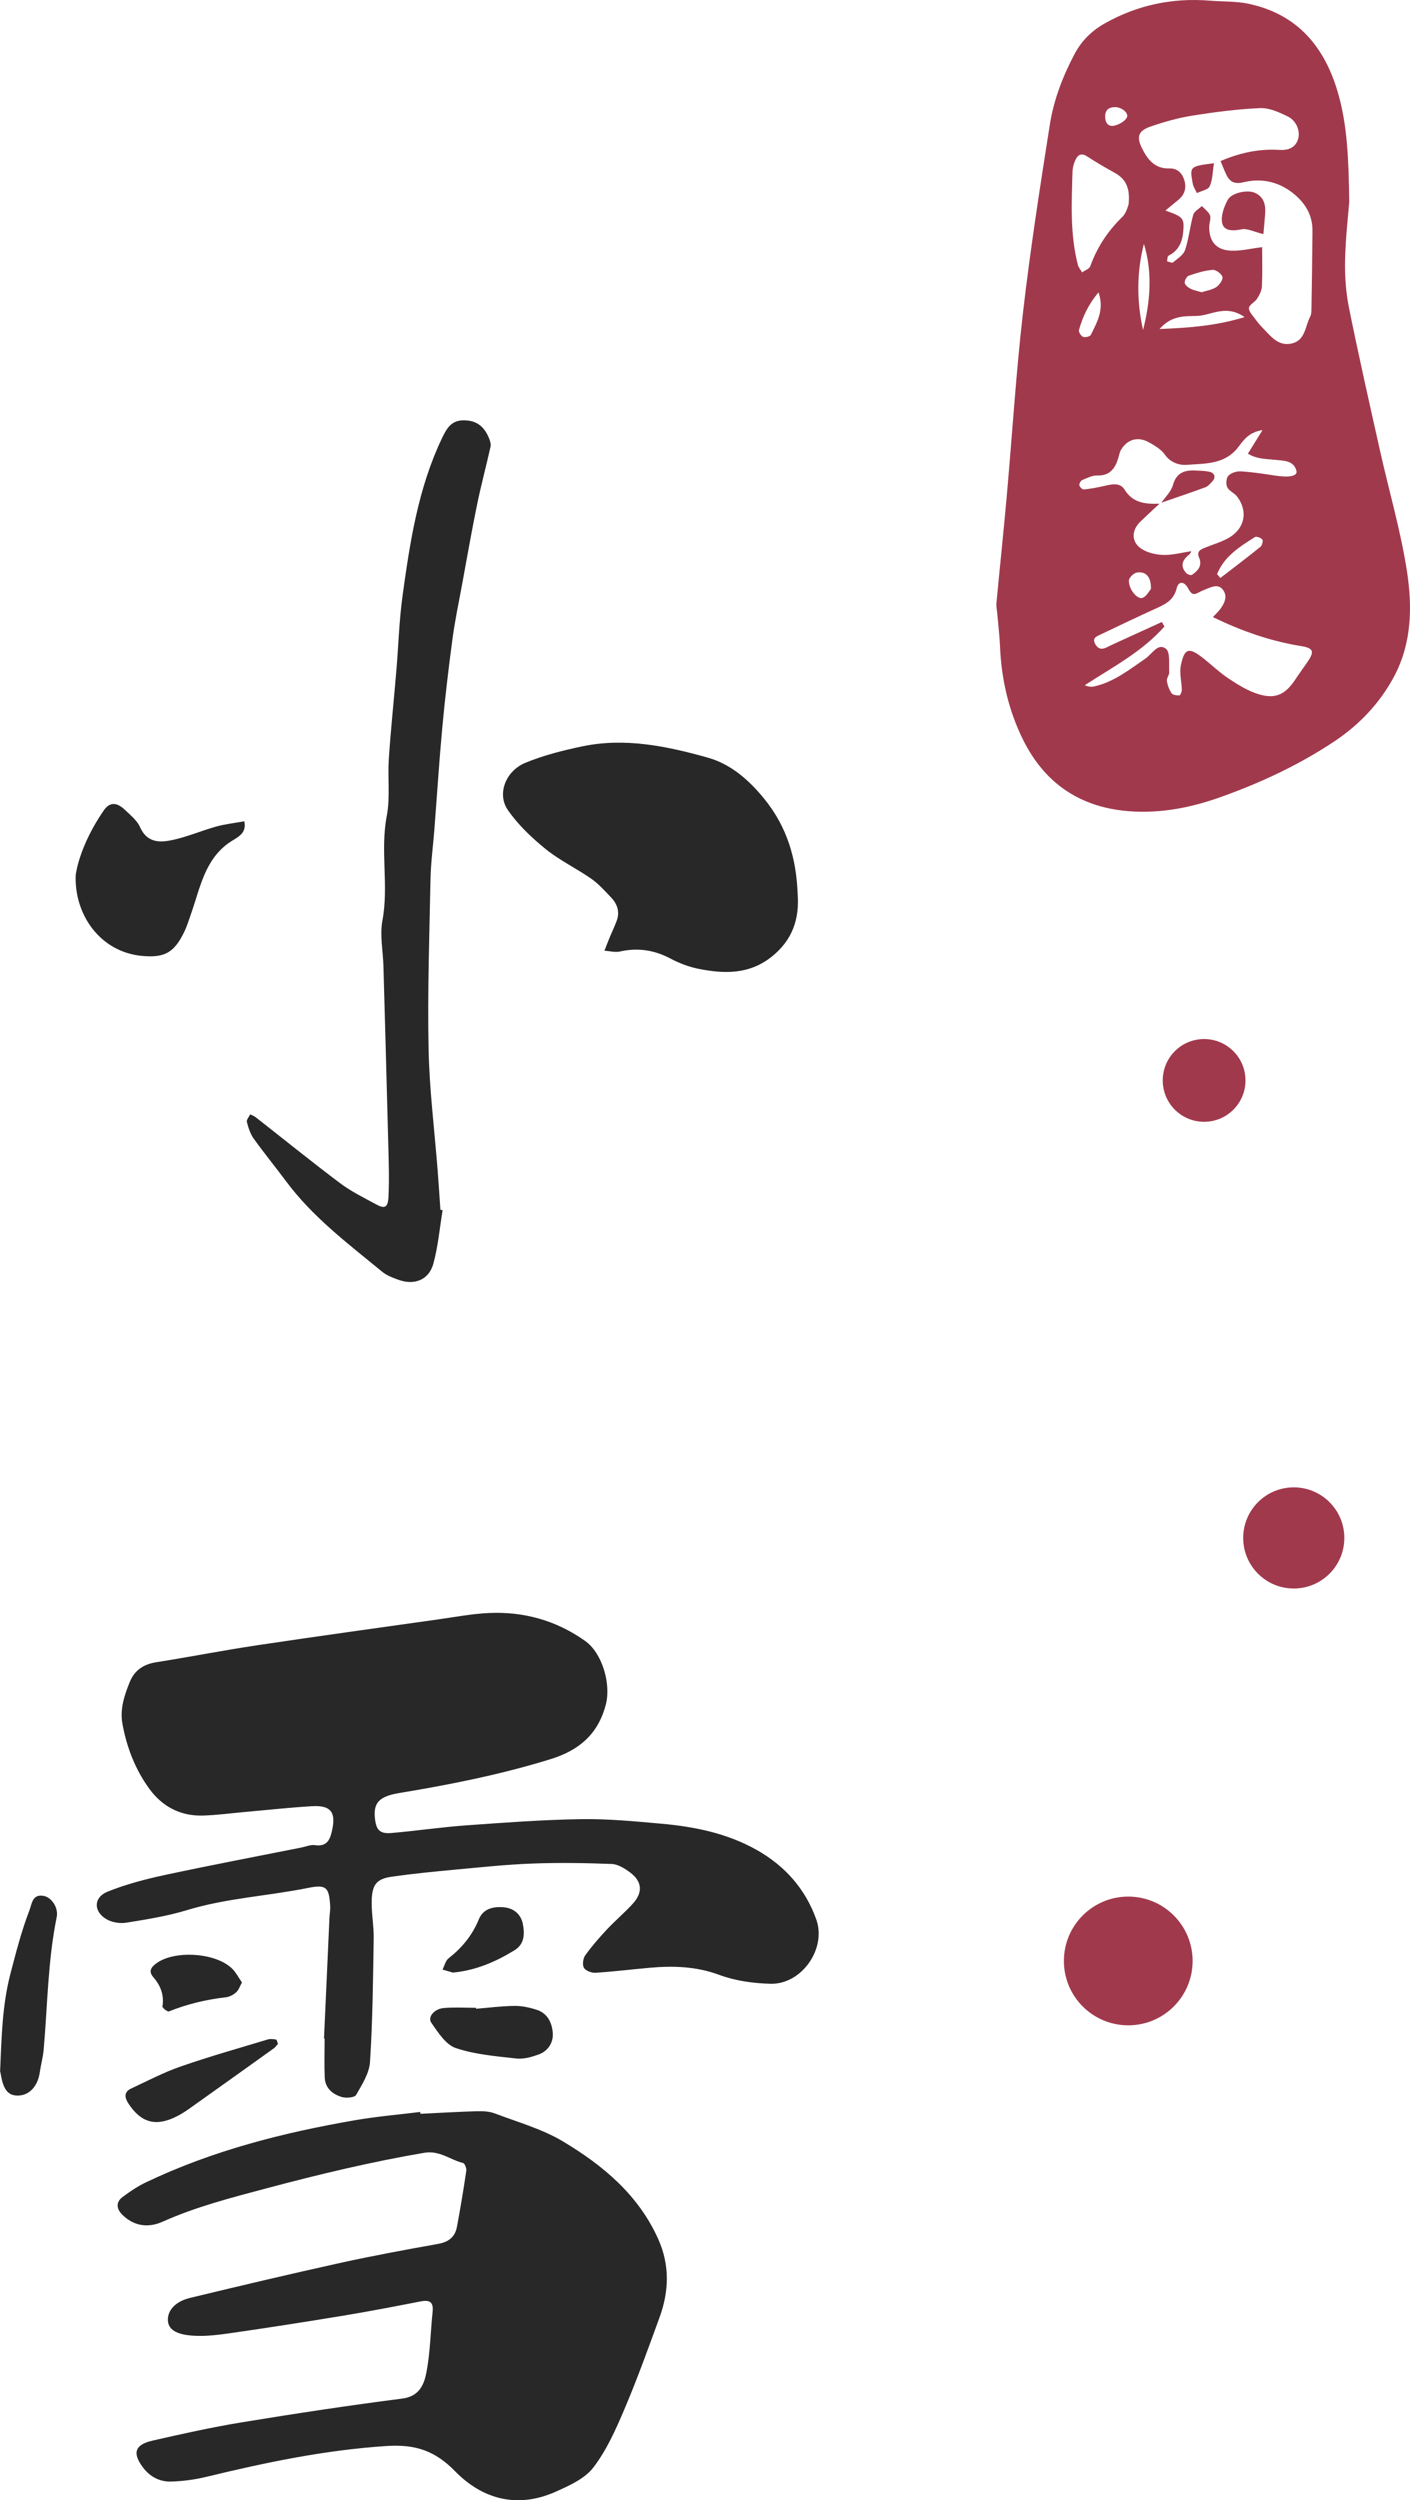 <svg version="1.1" xmlns="http://www.w3.org/2000/svg" xmlns:xlink="http://www.w3.org/1999/xlink" x="0px"
	 y="0px" viewBox="0 0 306.693 543.754" style="enable-background:new 0 0 306.693 543.754;" xml:space="preserve">
<style type="text/css">
	.st0{fill:#A1394C;}
	.st1{fill:#282828;}
</style>
<path class="st0" d="M252.604,109.326c0.91-1.256,2.124-2.426,2.518-3.827
	c0.757-2.693,2.497-3.276,4.861-3.174c0.995,0.043,2.002,0.068,2.976,0.25
	c1.268,0.237,1.58,1.226,0.717,2.148c-0.449,0.48-0.934,1.048-1.518,1.263
	C258.992,107.151,255.793,108.225,252.604,109.326z M259.437,39.928
	c0.133,0.719,0.591,1.378,0.899,2.064c0.966-0.475,2.436-0.716,2.788-1.475
	c0.64-1.382,0.615-3.071,0.931-5.026
	C258.772,36.18,258.743,36.185,259.437,39.928z M272.924,41.921
	c-1.565-0.693-5.03-0.027-5.877,1.546c-0.816,1.515-1.56,3.551-1.197,5.089
	c0.406,1.716,2.326,1.706,4.183,1.317c1.238-0.26,2.699,0.543,4.773,1.041
	c0.136-1.572,0.28-3.016,0.383-4.463
	C275.328,44.501,274.906,42.798,272.924,41.921z M303.226,147.135
	c-3.101,5.805-7.562,10.495-13.028,14.13c-7.65,5.087-15.906,8.939-24.566,12.041
	c-5.866,2.102-11.751,3.37-18.007,3.221
	c-11.556-0.275-20.068-5.428-25.149-15.748c-3.1-6.297-4.666-13.105-4.956-20.172
	c-0.102-2.477-0.415-4.946-0.632-7.418c-0.058-0.658-0.22-1.325-0.159-1.971
	c0.733-7.748,1.553-15.488,2.245-23.239c1.193-13.353,2.012-26.747,3.547-40.059
	c1.574-13.649,3.694-27.239,5.831-40.815c0.852-5.417,2.824-10.556,5.424-15.44
	c1.548-2.907,3.771-5.026,6.579-6.605c7.102-3.993,14.726-5.572,22.834-4.915
	c2.775,0.225,5.617,0.098,8.318,0.663c10.751,2.248,16.714,9.46,19.588,19.62
	c1.959,6.926,2.252,14.058,2.383,23.472c-0.209,2.714-0.795,7.677-0.906,12.651
	c-0.076,3.459,0.166,6.999,0.849,10.386c2.099,10.404,4.443,20.76,6.759,31.119
	c1.952,8.733,4.492,17.37,5.853,26.191
	C307.223,131.963,307.086,139.911,303.226,147.135z M240.388,25.36
	c0.01,1.429,0.729,2.311,2.125,1.938c0.971-0.26,2.137-0.904,2.582-1.722
	c0.519-0.954-1.08-2.268-2.542-2.283C241.185,23.305,240.377,23.896,240.388,25.36
	z M234.455,57.609c0.15,0.583,0.604,1.088,0.917,1.63
	c0.608-0.437,1.561-0.749,1.77-1.33c1.489-4.128,3.803-7.64,6.954-10.71
	c0.963-0.938,1.281-2.537,1.387-2.761c0.404-3.89-0.841-5.646-3.083-6.891
	c-2.002-1.112-3.999-2.246-5.902-3.515c-1.121-0.747-1.931-0.484-2.448,0.505
	c-0.442,0.844-0.738,1.861-0.766,2.811
	C233.085,44.133,232.733,50.937,234.455,57.609z M235.579,73.259
	c0.462,0.18,1.52-0.067,1.694-0.429c1.323-2.743,2.99-5.473,1.668-9.238
	c-2.24,2.655-3.457,5.328-4.252,8.19
	C234.576,72.189,235.136,73.086,235.579,73.259z M235.731,106.447
	c1.455-0.144,2.906-0.406,4.334-0.734c1.653-0.379,3.513-0.89,4.543,0.769
	c1.869,3.008,4.641,3.151,7.593,3.065c-1.373,1.284-2.758,2.555-4.114,3.857
	c-2.146,2.061-2.027,4.722,0.541,6.166c1.345,0.756,3.076,1.106,4.638,1.12
	c1.908,0.017,3.822-0.51,5.848-0.82c-0.168,0.336-0.201,0.519-0.311,0.606
	c-1.471,1.168-2.291,2.478-0.779,4.161c0.259,0.288,1.002,0.54,1.237,0.383
	c1.305-0.872,2.312-2.006,1.561-3.725c-0.592-1.356,0.268-1.769,1.221-2.161
	c1.684-0.691,3.467-1.191,5.052-2.059c3.657-2.002,4.465-5.863,1.974-9.098
	c-0.593-0.771-1.736-1.195-2.132-2.017c-0.324-0.673-0.225-1.994,0.25-2.494
	c0.591-0.624,1.778-1.006,2.676-0.953c2.464,0.144,4.92,0.519,7.364,0.898
	c3.239,0.503,5.06,0.142,4.76-1.025c-0.575-2.234-2.71-2.172-4.424-2.362
	c-2.056-0.228-4.142-0.13-6.124-1.359c1.043-1.686,1.914-3.093,3.174-5.13
	c-3.067,0.482-4.16,2.259-5.295,3.731c-2.926,3.797-7.241,3.531-11.222,3.829
	c-1.549,0.116-3.501-0.466-4.737-2.235c-0.812-1.161-2.234-1.99-3.53-2.699
	c-2.354-1.288-4.638-0.604-5.99,1.658c-0.329,0.551-0.419,1.245-0.618,1.874
	c-0.703,2.229-1.832,3.798-4.547,3.717c-1.086-0.032-2.22,0.551-3.272,0.998
	c-0.332,0.141-0.693,0.791-0.629,1.129
	C234.843,105.908,235.424,106.478,235.731,106.447z M248.633,71.775
	c1.556-6.201,2.104-12.465,0.178-18.748
	C247.242,59.221,247.207,65.454,248.633,71.775z M252.211,71.563
	c6.51-0.287,12.119-0.662,18.505-2.595c-4.032-2.822-7.178-0.412-10.239-0.264
	C258.011,68.824,254.923,68.422,252.211,71.563z M258.946,62.791
	c0.706,0.362,1.531,0.495,2.426,0.762c1.052-0.341,2.257-0.499,3.167-1.101
	c0.691-0.458,1.51-1.608,1.356-2.22c-0.172-0.682-1.419-1.596-2.129-1.54
	c-1.759,0.139-3.51,0.686-5.196,1.266c-0.446,0.154-0.938,1.057-0.878,1.551
	C257.751,61.99,258.422,62.522,258.946,62.791z M274.578,117.342
	c-0.301-0.391-1.301-0.747-1.63-0.537c-3.301,2.11-6.68,4.187-8.216,8.069
	c0.238,0.277,0.476,0.554,0.714,0.83c2.917-2.25,5.857-4.472,8.722-6.786
	C274.531,118.625,274.791,117.618,274.578,117.342z M247.315,124.512
	c-0.688,0.101-1.734,1.088-1.764,1.712c-0.093,1.93,1.908,4.301,3.029,3.783
	c0.874-0.404,1.417-1.522,1.76-1.919
	C250.413,125.478,249.255,124.226,247.315,124.512z M283.002,140.513
	c-6.606-1.077-12.84-3.217-19.181-6.308c0.653-0.701,1.145-1.149,1.542-1.67
	c0.952-1.251,1.673-2.749,0.733-4.141c-1.089-1.614-2.663-0.679-4.039-0.154
	c-0.464,0.177-0.925,0.381-1.355,0.628c-1.112,0.639-1.602,0.331-2.227-0.841
	c-0.898-1.685-2.143-1.699-2.541-0.063c-0.662,2.723-2.676,3.538-4.796,4.506
	c-3.924,1.792-7.823,3.641-11.713,5.506c-0.846,0.406-1.978,0.761-1.167,2.15
	c0.638,1.092,1.458,1.17,2.51,0.64c1.175-0.592,2.379-1.125,3.576-1.673
	c2.79-1.278,5.584-2.549,8.376-3.823c0.187,0.326,0.374,0.652,0.561,0.978
	c-4.798,5.458-11.25,8.826-17.336,12.778c0.799,0.336,1.432,0.394,2.024,0.264
	c4.314-0.949,7.677-3.67,11.202-6.082c1.421-0.972,2.668-3.448,4.426-2.121
	c0.98,0.74,0.619,3.341,0.719,5.112c0.035,0.617-0.595,1.293-0.506,1.88
	c0.142,0.939,0.496,1.917,1.028,2.696c0.262,0.385,1.127,0.485,1.706,0.457
	c0.199-0.01,0.519-0.804,0.511-1.235c-0.035-1.785-0.548-3.646-0.197-5.337
	c0.756-3.645,1.724-3.924,4.567-1.734c1.971,1.518,3.766,3.287,5.832,4.653
	c2.046,1.354,4.222,2.716,6.539,3.408c3.706,1.108,5.818,0.011,7.975-3.251
	c0.823-1.244,1.708-2.446,2.557-3.673
	C285.961,141.704,285.749,140.961,283.002,140.513z M285.481,50.183
	c0.025-3.626-1.791-6.34-4.574-8.427c-3.111-2.332-6.71-3.02-10.424-2.123
	c-1.834,0.443-2.889,0.028-3.662-1.494c-0.505-0.994-0.884-2.052-1.332-3.113
	c4.213-1.8,8.36-2.7,12.762-2.424c1.719,0.108,3.368-0.292,4.056-2.204
	c0.607-1.688-0.22-4.091-2.172-5.053c-1.877-0.925-4.041-1.913-6.035-1.829
	c-4.944,0.209-9.887,0.857-14.782,1.637c-3.095,0.493-6.162,1.367-9.129,2.394
	c-2.558,0.886-3.009,2.185-1.848,4.575c1.195,2.461,2.787,4.604,5.965,4.507
	c1.807-0.055,2.807,0.999,3.289,2.522c0.536,1.694,0.104,3.219-1.352,4.371
	c-0.768,0.608-1.513,1.244-2.751,2.266c3.885,1.361,4.125,1.679,3.883,4.562
	c-0.192,2.29-1.022,4.163-3.211,5.264c-0.248,0.125-0.222,0.796-0.323,1.214
	c0.444,0.095,1.083,0.424,1.297,0.244c0.972-0.812,2.269-1.62,2.629-2.702
	c0.826-2.476,1.064-5.143,1.781-7.664c0.213-0.75,1.226-1.272,1.873-1.898
	c0.613,0.666,1.467,1.24,1.767,2.025c0.263,0.688-0.158,1.613-0.168,2.435
	c-0.04,3.179,1.451,5.074,4.662,5.245c2.137,0.114,4.31-0.453,6.852-0.762
	c0,2.585,0.081,5.561-0.049,8.528c-0.04,0.912-0.538,1.874-1.045,2.674
	c-0.488,0.77-1.742,1.336-1.779,2.038c-0.042,0.795,0.856,1.67,1.418,2.458
	c0.48,0.674,1.028,1.309,1.608,1.9c1.724,1.758,3.31,3.976,6.208,3.37
	c3.042-0.637,2.958-3.706,4.073-5.82c0.221-0.419,0.279-0.962,0.287-1.45
	C285.348,61.694,285.441,55.939,285.481,50.183z M261.91,243.973c4.971,0,9-4.029,9-9
	s-4.029-9-9-9c-4.971,0-9,4.029-9,9S256.939,243.973,261.91,243.973z
	 M270.41,334.473c0-6.075,4.925-11,11-11c6.075,0,11,4.925,11,11s-4.925,11-11,11
	C275.335,345.473,270.41,340.548,270.41,334.473z M231.41,426.473
	c0-7.732,6.268-14,14-14c7.732,0,14,6.268,14,14s-6.268,14-14,14
	C237.678,440.473,231.41,434.205,231.41,426.473z"/>
<path class="st1" d="M70.474,443.359c0.396-8.783,0.79-17.565,1.191-26.348
	c0.038-0.825,0.204-1.654,0.156-2.472c-0.242-4.087-0.813-4.755-4.838-3.944
	c-8.76,1.766-17.747,2.209-26.369,4.84c-4.261,1.3-8.723,1.997-13.134,2.715
	c-1.35,0.22-3.037-0.038-4.22-0.701c-2.968-1.664-2.981-4.796,0.154-6.053
	c3.98-1.595,8.198-2.706,12.403-3.61c9.89-2.126,19.833-4.006,29.755-5.985
	c0.976-0.195,1.996-0.66,2.922-0.518c2.831,0.432,3.378-1.483,3.791-3.473
	c0.788-3.79-0.448-5.24-4.472-4.994c-4.806,0.294-9.599,0.816-14.397,1.24
	c-3.127,0.277-6.25,0.719-9.382,0.796c-4.79,0.117-8.714-1.954-11.503-5.755
	c-3.083-4.201-4.944-9.004-5.893-14.145c-0.603-3.268,0.42-6.274,1.607-9.196
	c1.003-2.469,2.955-3.809,5.679-4.241c7.381-1.169,14.72-2.609,22.109-3.716
	c13.088-1.962,26.199-3.765,39.303-5.616c3.61-0.51,7.217-1.195,10.847-1.377
	c7.686-0.385,14.791,1.594,21.108,6.078c3.677,2.61,5.623,9.257,4.512,13.696
	c-1.627,6.5-5.818,10.075-12.031,11.997c-10.772,3.333-21.779,5.529-32.877,7.364
	c-4.422,0.732-5.723,2.097-5.335,5.594c0.272,2.455,1.068,3.32,3.563,3.109
	c5.403-0.458,10.777-1.266,16.183-1.657c8.337-0.602,16.686-1.219,25.038-1.358
	c5.793-0.096,11.611,0.466,17.396,0.979c7.304,0.648,14.438,2.08,20.929,5.762
	c6.119,3.471,10.539,8.481,12.885,15.089c2.268,6.388-3.22,14.16-9.98,13.975
	c-3.736-0.102-7.644-0.638-11.121-1.931c-5.044-1.874-10.06-2.004-15.227-1.542
	c-3.907,0.35-7.804,0.834-11.716,1.079c-0.846,0.053-2.129-0.438-2.503-1.087
	c-0.378-0.655-0.188-2.04,0.296-2.715c1.428-1.992,3.056-3.855,4.735-5.647
	c1.805-1.927,3.849-3.632,5.619-5.588c2.209-2.442,2.016-4.815-0.577-6.757
	c-1.171-0.877-2.65-1.812-4.023-1.865c-5.747-0.225-11.514-0.311-17.26-0.095
	c-5.591,0.211-11.171,0.802-16.747,1.32c-4.612,0.428-9.227,0.882-13.811,1.536
	c-3.215,0.459-4.253,1.607-4.385,5.006c-0.108,2.798,0.476,5.619,0.431,8.424
	c-0.143,8.954-0.235,17.918-0.802,26.85c-0.156,2.468-1.73,4.931-3.022,7.185
	c-0.335,0.585-2.169,0.736-3.127,0.452c-1.994-0.591-3.604-1.917-3.7-4.219
	c-0.117-2.824-0.028-5.658-0.028-8.487
	C70.562,443.356,70.518,443.358,70.474,443.359z M91.399,459.312
	c-4.709,0.585-9.451,0.983-14.122,1.789c-15.724,2.711-31.112,6.626-45.587,13.548
	c-1.78,0.851-3.454,1.984-5.038,3.171c-1.532,1.148-1.29,2.623-0.047,3.848
	c2.55,2.513,5.655,2.907,8.779,1.508c7.3-3.268,14.954-5.222,22.662-7.275
	c11.323-3.016,22.661-5.732,34.212-7.704c3.395-0.58,5.635,1.536,8.454,2.208
	c0.367,0.087,0.794,1.15,0.714,1.69c-0.605,4.083-1.279,8.157-2.039,12.214
	c-0.411,2.196-1.81,3.292-4.096,3.699c-7.188,1.281-14.374,2.61-21.503,4.184
	c-10.841,2.393-21.646,4.953-32.439,7.556c-3.21,0.774-4.92,2.73-4.834,4.876
	c0.074,1.85,1.569,3.075,5.41,3.343c2.919,0.203,5.915-0.217,8.836-0.64
	c8.036-1.161,16.061-2.413,24.072-3.739c5.552-0.919,11.081-1.985,16.605-3.064
	c1.933-0.378,2.885,0.043,2.661,2.215c-0.455,4.408-0.518,8.884-1.349,13.215
	c-0.504,2.623-1.524,5.215-5.259,5.694c-11.654,1.495-23.279,3.26-34.875,5.161
	c-6.528,1.07-13.002,2.509-19.454,3.984c-3.878,0.886-4.415,2.734-2.026,5.886
	c1.511,1.994,3.637,3.079,6.037,3.017c2.624-0.068,5.288-0.437,7.842-1.057
	c12.868-3.125,25.747-5.804,39.059-6.675c6.303-0.413,10.561,1.036,14.911,5.488
	c6.018,6.159,13.618,8.133,21.861,4.46c2.972-1.324,6.348-2.84,8.218-5.281
	c2.868-3.743,4.873-8.243,6.739-12.637c2.793-6.576,5.222-13.312,7.666-20.031
	c2.051-5.64,2.234-11.311-0.264-16.929c-4.299-9.667-12.051-16.113-20.772-21.323
	c-4.513-2.696-9.77-4.168-14.741-6.058c-1.188-0.452-2.583-0.535-3.875-0.5
	c-4.124,0.114-8.245,0.364-12.367,0.561
	C91.433,459.578,91.416,459.445,91.399,459.312z M95.797,263.114
	c-0.197-2.821-0.375-5.643-0.594-8.462c-0.687-8.867-1.809-17.724-1.983-26.6
	c-0.241-12.29,0.172-24.594,0.423-36.89c0.073-3.586,0.56-7.163,0.837-10.746
	c0.575-7.424,1.043-14.859,1.733-22.272c0.597-6.414,1.353-12.818,2.207-19.203
	c0.524-3.916,1.348-7.793,2.064-11.683c1.075-5.844,2.096-11.699,3.287-17.52
	c0.862-4.211,1.989-8.368,2.922-12.565c0.126-0.568-0.083-1.277-0.315-1.848
	c-1.135-2.791-2.938-3.977-5.726-3.907c-2.639,0.066-3.612,1.988-4.564,3.989
	c-5.14,10.811-6.917,22.478-8.526,34.156c-0.743,5.39-0.892,10.861-1.349,16.292
	c-0.537,6.389-1.21,12.768-1.641,19.163c-0.279,4.148,0.324,8.424-0.449,12.454
	c-1.452,7.566,0.471,15.174-0.941,22.732c-0.591,3.163,0.125,6.567,0.217,9.862
	c0.357,12.754,0.719,25.509,1.043,38.264c0.1,3.966,0.248,7.943,0.059,11.901
	c-0.117,2.444-0.812,2.73-2.772,1.656c-2.621-1.437-5.351-2.761-7.725-4.545
	c-6.212-4.669-12.254-9.564-18.375-14.355c-0.354-0.277-0.806-0.428-1.212-0.637
	c-0.261,0.555-0.841,1.192-0.723,1.649c0.325,1.257,0.74,2.583,1.483,3.621
	c2.268,3.17,4.746,6.189,7.072,9.318c5.793,7.791,13.485,13.562,20.879,19.642
	c1.001,0.823,2.324,1.319,3.571,1.764c3.445,1.23,6.581,0.019,7.55-3.478
	c1.05-3.788,1.381-7.775,2.025-11.676
	C96.116,263.163,95.957,263.139,95.797,263.114z M166.225,173.717
	c-3.404-4.184-7.344-7.559-12.26-8.941c-8.878-2.496-18.014-4.413-27.33-2.453
	c-4.197,0.883-8.431,1.944-12.376,3.581c-4.308,1.788-6.198,6.79-3.801,10.255
	c2.218,3.205,5.175,6.021,8.225,8.493c3.048,2.47,6.686,4.199,9.924,6.456
	c1.608,1.121,2.953,2.647,4.32,4.081c1.348,1.415,1.923,3.124,1.219,5.051
	c-0.456,1.249-1.043,2.45-1.552,3.68c-0.389,0.941-0.749,1.895-1.121,2.843
	c1.131,0.072,2.32,0.404,3.383,0.169c3.891-0.86,7.472-0.327,10.999,1.548
	c1.889,1.004,3.978,1.799,6.071,2.219c5.614,1.126,11.072,1.261,15.97-2.669
	c4.461-3.579,6.022-8.136,5.605-13.647
	C173.213,186.751,171.229,179.867,166.225,173.717z M30.983,207.904
	c4.815,0.422,6.911-0.717,9.093-5.239c0.645-1.337,1.075-2.781,1.567-4.189
	c1.902-5.44,2.889-11.351,8.024-15.088c1.647-1.198,4.099-1.884,3.468-4.768
	c-2.026,0.366-4.094,0.584-6.07,1.132c-3.179,0.882-6.247,2.215-9.459,2.918
	c-2.786,0.61-5.603,0.686-7.14-2.776c-0.641-1.445-2.061-2.586-3.256-3.732
	c-1.762-1.691-3.323-1.813-4.638,0.092c-3.234,4.683-5.461,9.844-6.103,14.007
	C16.104,198.93,21.819,207.101,30.983,207.904z M0.174,451.141
	c0.568,3.469,1.695,4.763,4.027,4.595c2.335-0.168,4.057-2.169,4.456-5.061
	c0.226-1.636,0.695-3.244,0.839-4.883c0.849-9.633,0.896-19.341,2.841-28.872
	c0.412-2.019-1.121-4.328-2.916-4.612c-2.409-0.38-2.468,1.72-3.027,3.172
	c-1.716,4.458-2.89,9.056-4.102,13.681c-1.788,6.824-1.948,13.652-2.27,21.338
	C-0.057,450.175,0.094,450.652,0.174,451.141z M103.528,436.659
	c-2.323,0-4.658-0.148-6.964,0.044c-2.1,0.175-3.617,1.96-2.735,3.227
	c1.458,2.097,3.147,4.758,5.31,5.486c4.177,1.407,8.736,1.771,13.17,2.273
	c1.555,0.176,3.277-0.315,4.798-0.854c2.075-0.736,3.265-2.553,3.13-4.652
	c-0.139-2.173-1.089-4.292-3.431-5.064c-1.55-0.511-3.23-0.885-4.848-0.871
	c-2.806,0.024-5.608,0.396-8.412,0.622
	C103.54,436.8,103.534,436.73,103.528,436.659z M60.059,443.568
	c-0.594-0.103-1.26-0.189-1.82-0.02c-6.32,1.908-12.682,3.705-18.915,5.869
	c-3.713,1.289-7.235,3.14-10.81,4.809c-1.643,0.767-1.384,2.034-0.563,3.28
	c2.776,4.212,6.019,5.06,10.542,2.742c0.88-0.451,1.731-0.977,2.538-1.55
	c6.174-4.383,12.337-8.782,18.492-13.193c0.377-0.27,0.651-0.684,0.941-0.996
	C60.302,444.111,60.222,443.596,60.059,443.568z M50.586,428.241
	c-3.494-3.599-12.685-4.208-16.667-1.189c-1.062,0.805-1.644,1.696-0.608,2.894
	c1.603,1.854,2.425,3.899,2.024,6.415c-0.048,0.304,1.1,1.212,1.393,1.094
	c4.008-1.617,8.151-2.594,12.436-3.089c0.776-0.09,1.618-0.543,2.205-1.076
	c0.553-0.503,0.809-1.332,1.263-2.135
	C51.899,430.093,51.367,429.046,50.586,428.241z M111.937,424.13
	c2.175-1.34,2.204-3.6,1.787-5.715c-0.421-2.137-2.026-3.441-4.193-3.622
	c-2.23-0.186-4.428,0.295-5.38,2.626c-1.417,3.471-3.659,6.19-6.581,8.48
	c-0.668,0.523-0.886,1.619-1.312,2.451c0.769,0.222,1.538,0.444,2.262,0.653
	C103.481,428.532,107.838,426.656,111.937,424.13z"/>
</svg>
